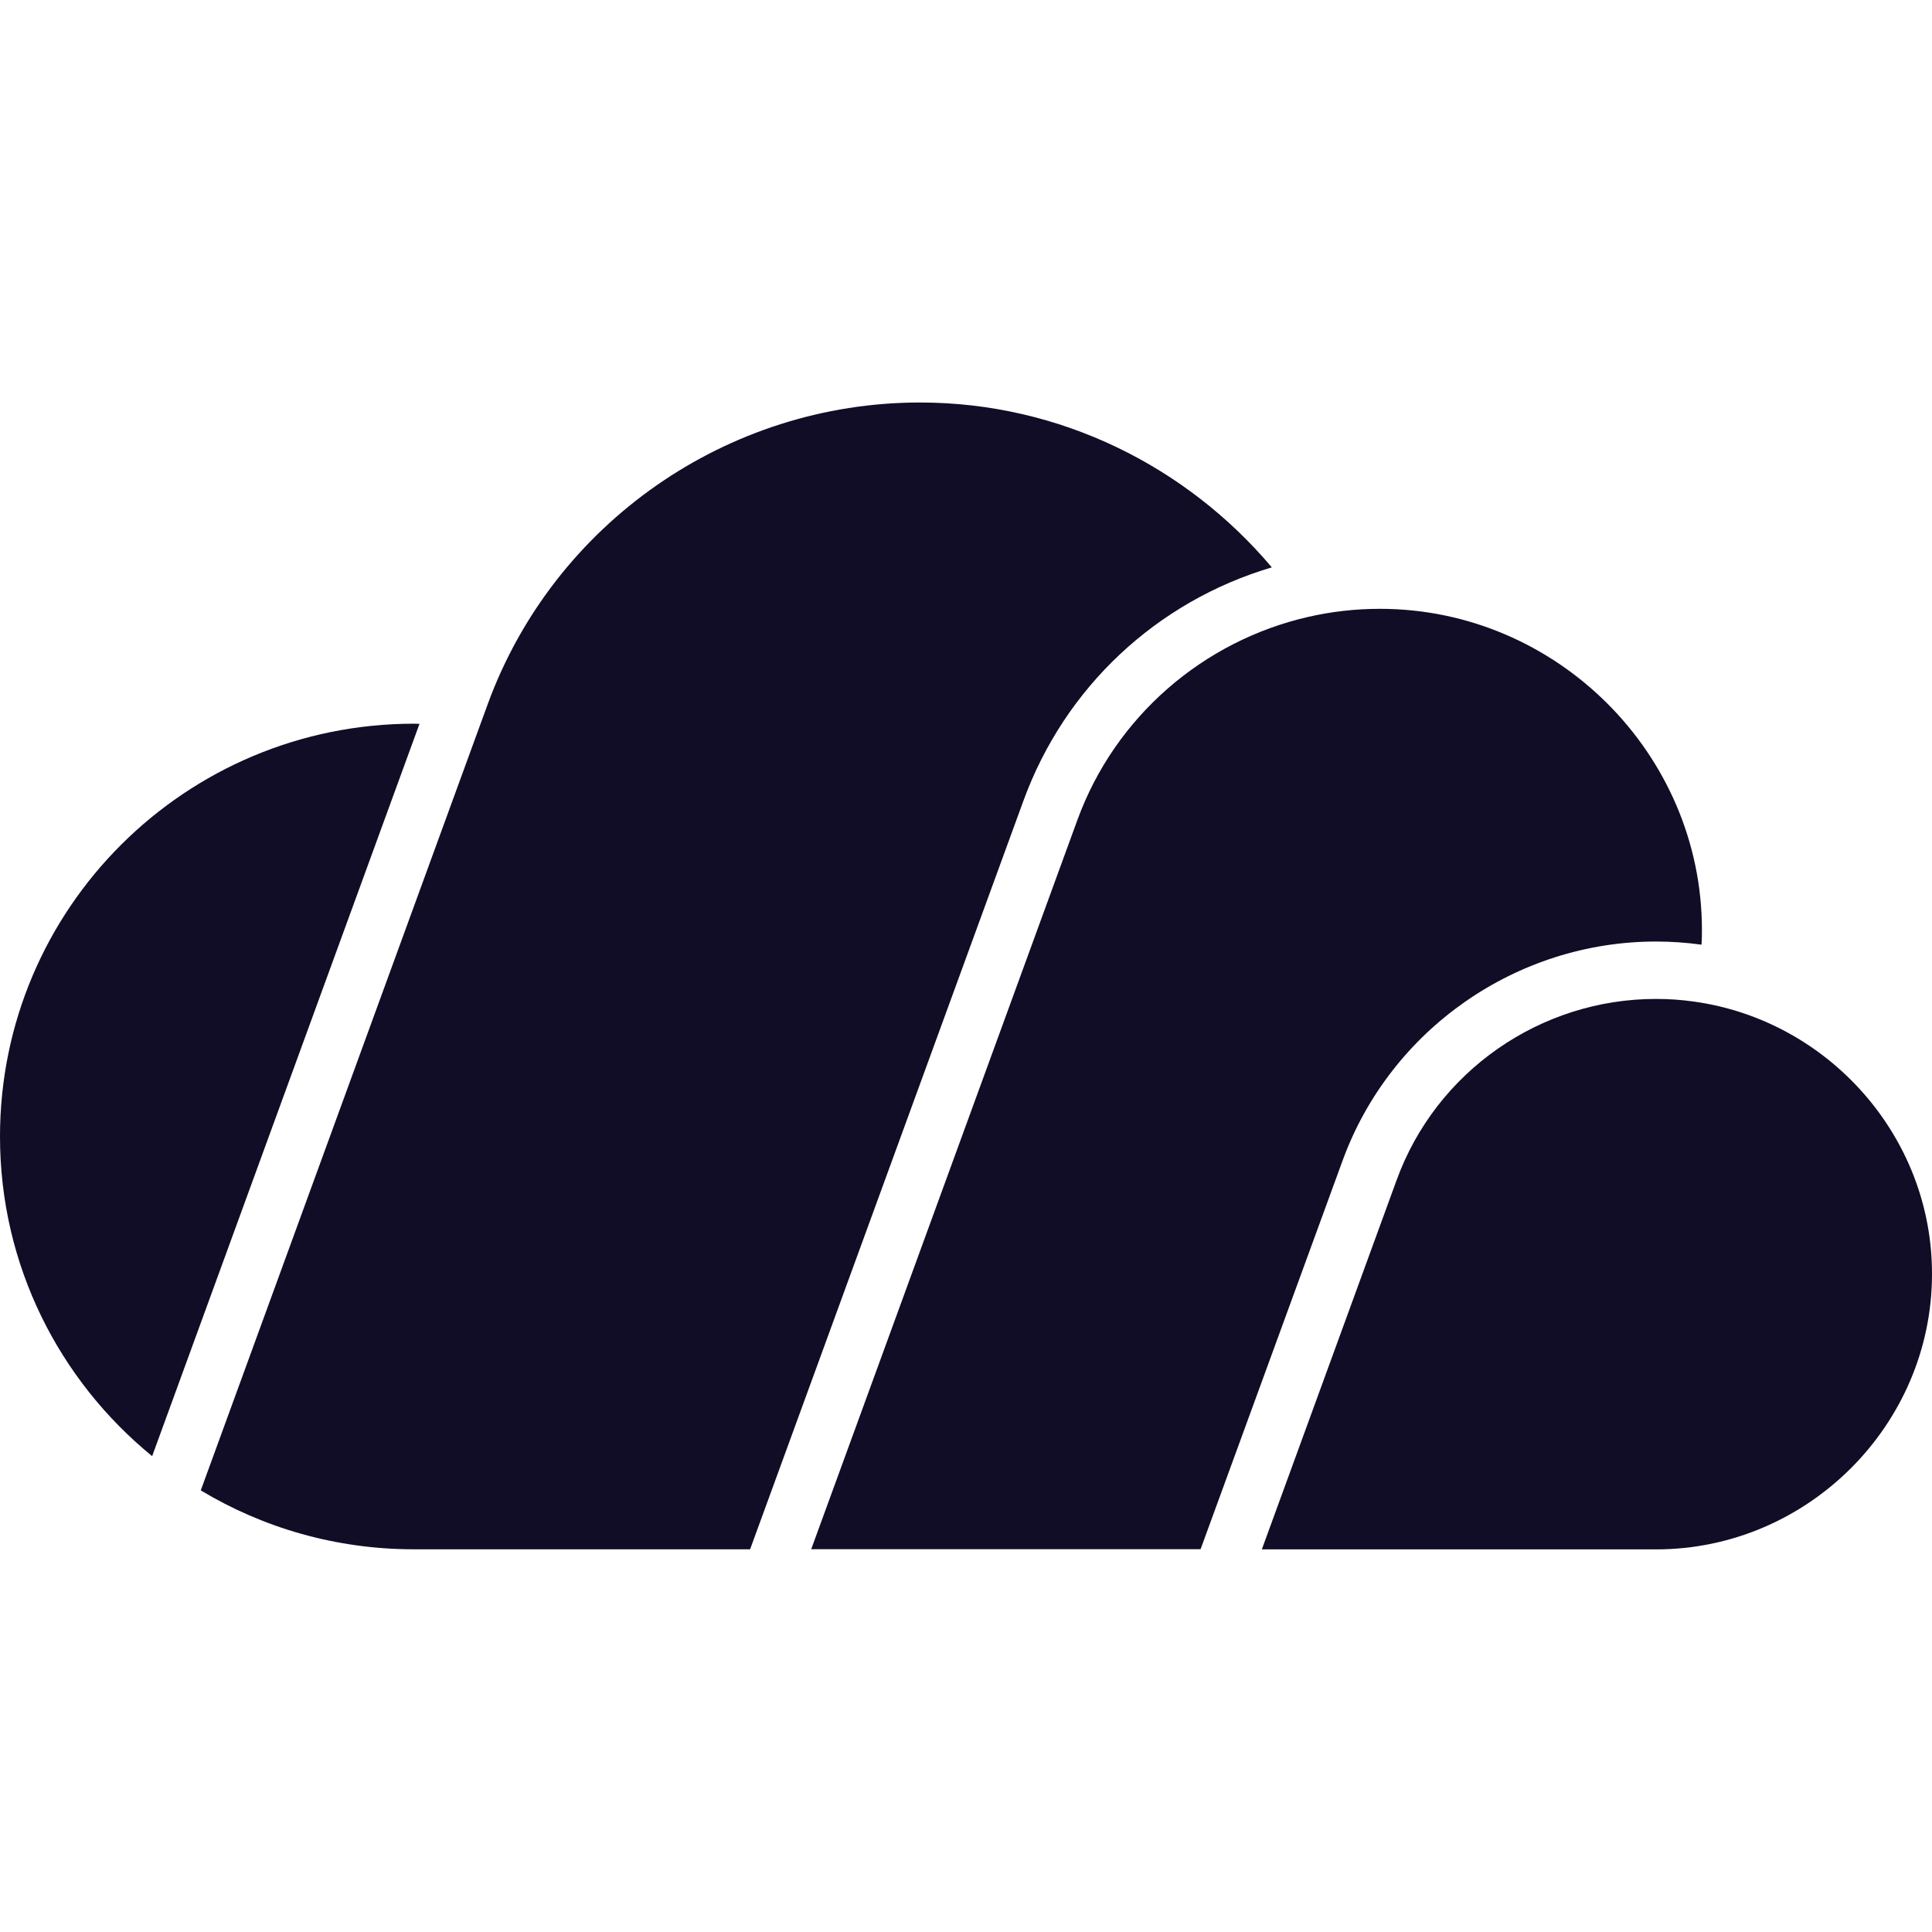 <svg width="24" height="24" viewBox="0 0 24 24" fill="none" xmlns="http://www.w3.org/2000/svg">
<g clip-path="url(#clip0_2629_14146)">
<path d="M5.211 8.992C5.188 8.992 5.167 8.99 5.144 8.99C2.302 8.99 0 11.286 0 14.119C0 15.721 0.738 17.148 1.89 18.089L5.211 8.992Z" fill="#110D26"/>
<path d="M16.679 14.415C17.273 12.789 18.837 11.696 20.572 11.696C20.757 11.696 20.946 11.709 21.137 11.735C21.141 11.674 21.142 11.615 21.142 11.553C21.142 9.364 19.336 7.563 17.142 7.563C16.839 7.563 16.541 7.597 16.252 7.663C14.949 7.961 13.853 8.899 13.383 10.188L10.077 19.245H14.914L16.679 14.415Z" fill="#110D26"/>
<path d="M21.042 12.442C20.889 12.42 20.732 12.409 20.572 12.409C19.133 12.409 17.841 13.31 17.35 14.658L15.675 19.247H20.572C22.453 19.247 24 17.702 24 15.827C24.002 14.111 22.705 12.672 21.042 12.442Z" fill="#110D26"/>
<path d="M12.714 9.946C13.228 8.537 14.368 7.472 15.799 7.048C14.747 5.801 13.175 5 11.428 5C9.032 5 6.878 6.503 6.058 8.749L2.494 18.514C3.267 18.979 4.173 19.246 5.142 19.246H9.318L12.714 9.946Z" fill="#110D26"/>
</g>
<defs>
<clipPath id="clip0_2629_14146">
<rect width="24" height="24" fill="white"/>
</clipPath>
</defs>
</svg>
